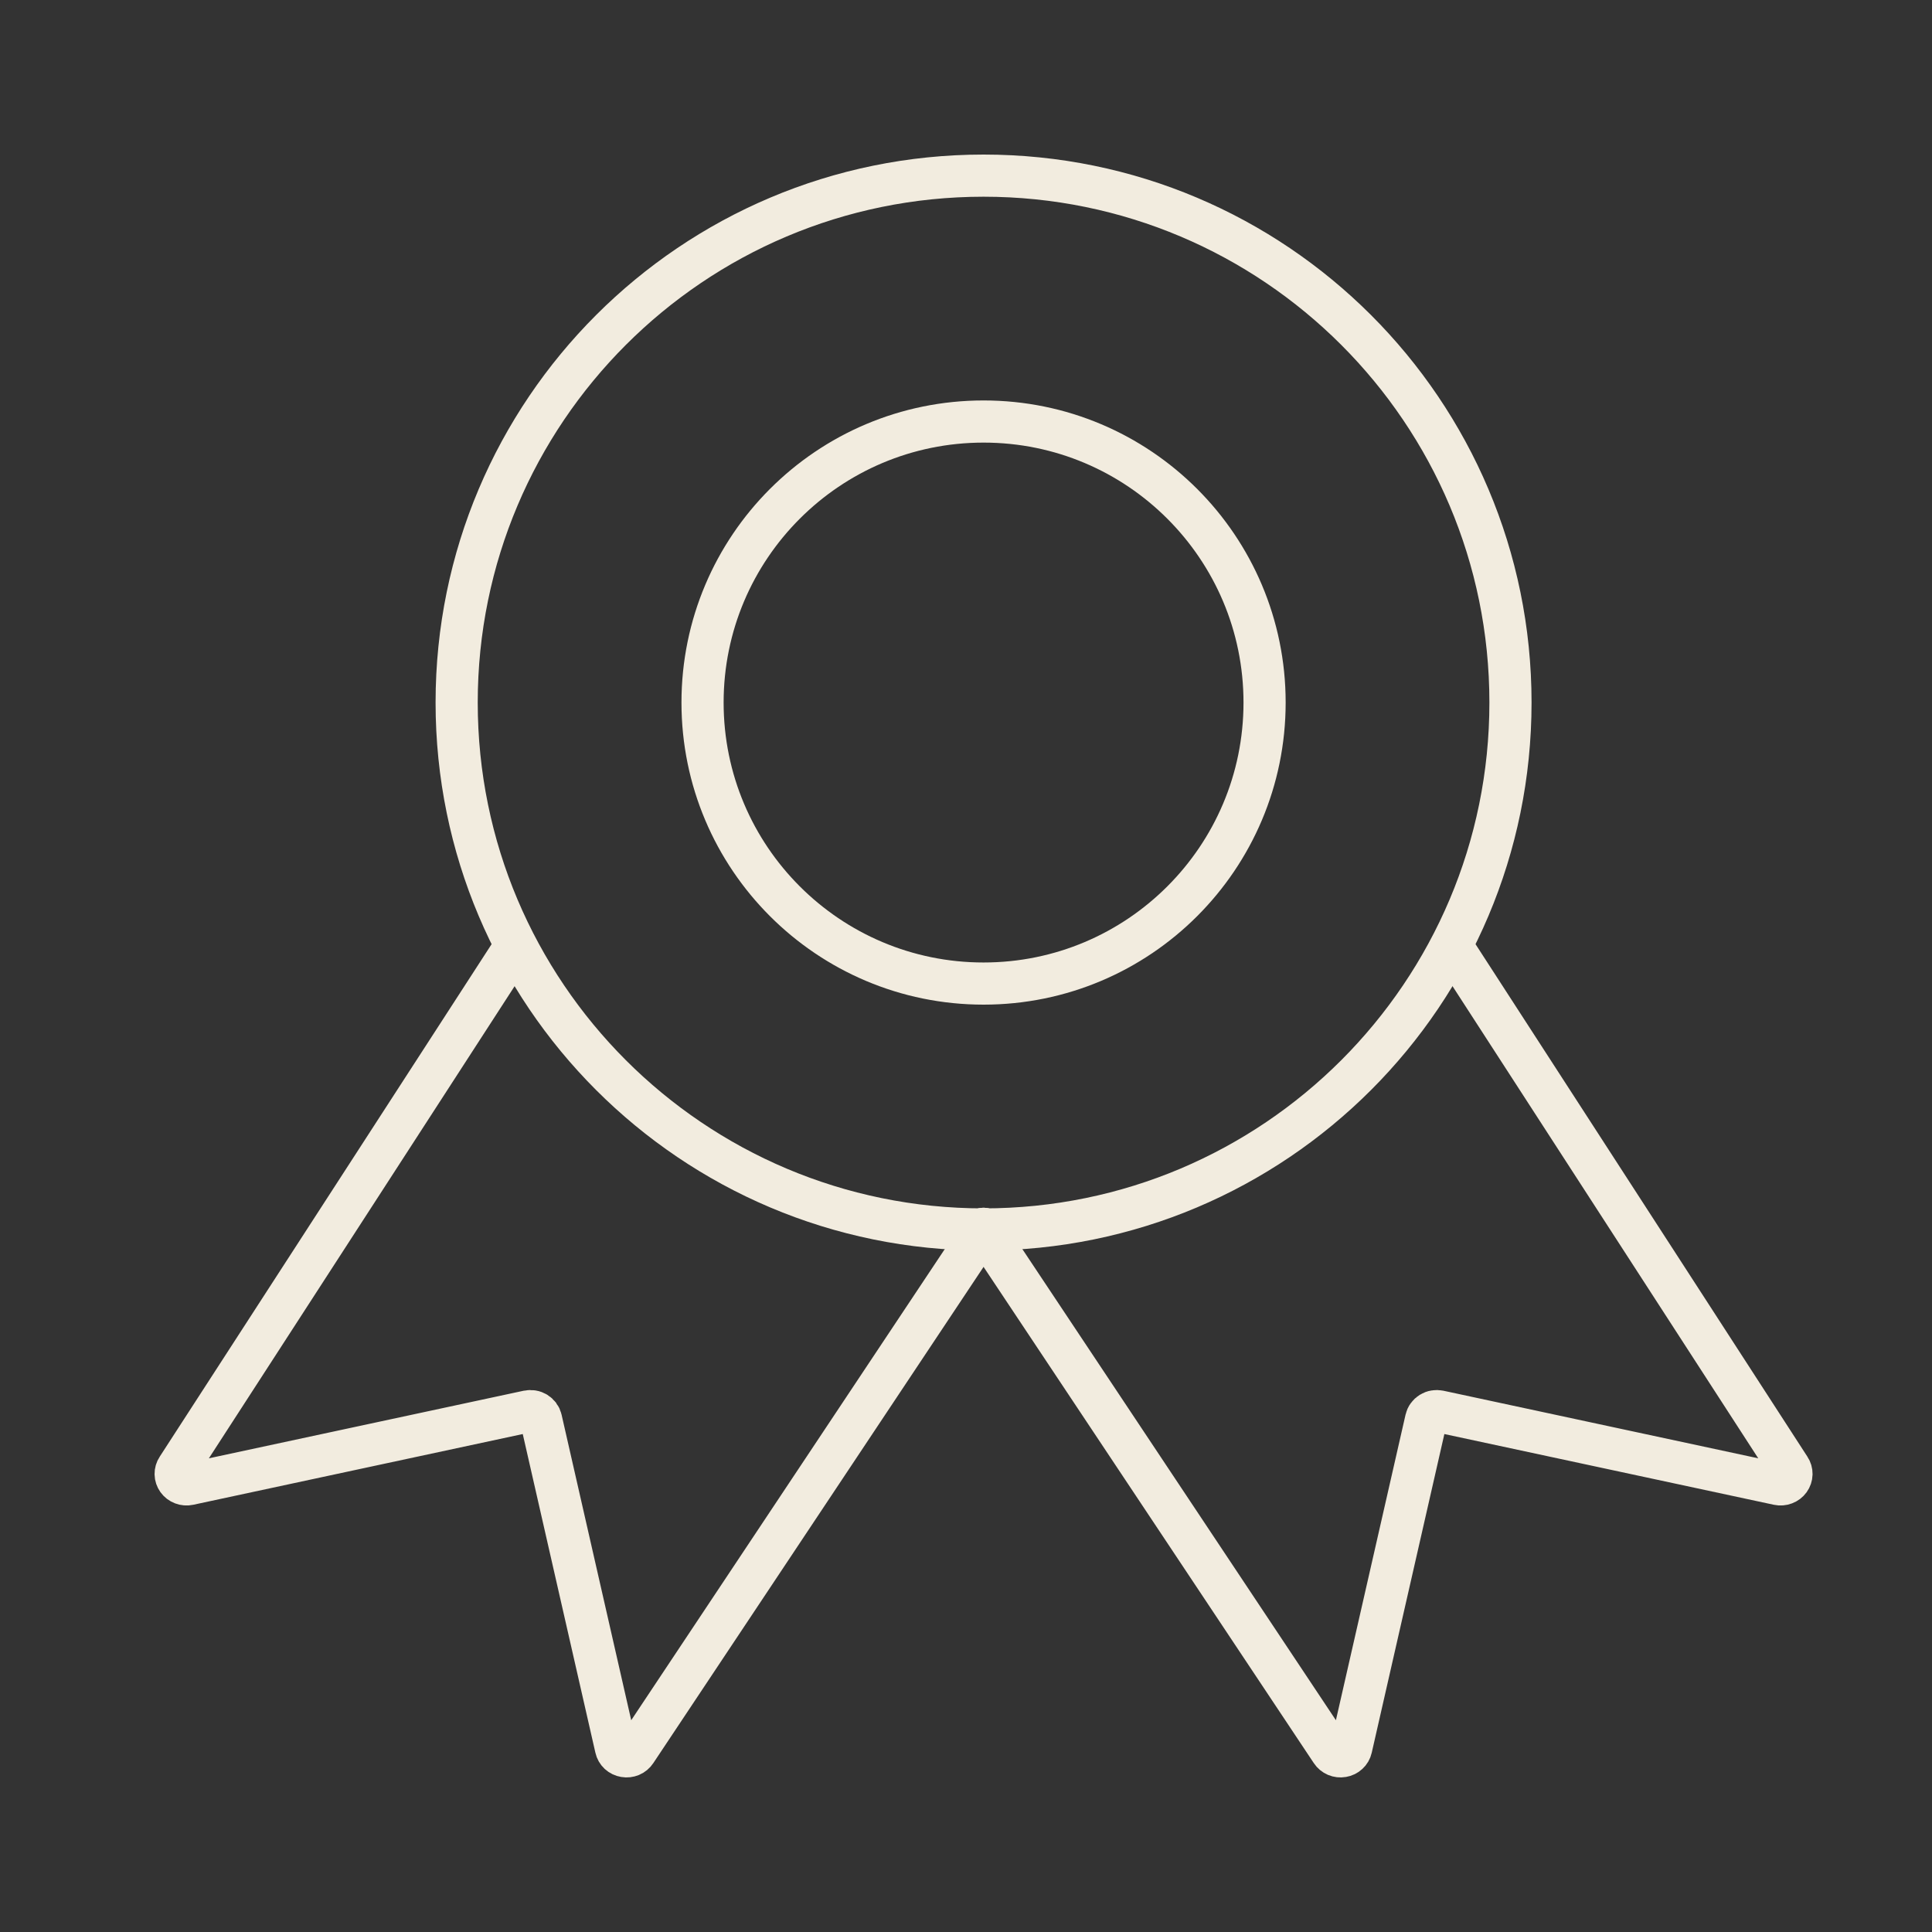 <svg xmlns="http://www.w3.org/2000/svg" fill="none" viewBox="0 0 55 55" height="55" width="55">
<rect x="0" y="0" width="55" height="55" fill="#333333" stroke="none"/>
<g id="ic-ecommerce-ribbon">
<path stroke-linejoin="round" stroke-linecap="round" stroke-width="1.2" stroke="#F2ECDF" d="M28 28C32.418 28 36 24.418 36 20C36 15.582 32.418 12 28 12C23.582 12 20 15.582 20 20C20 24.418 23.582 28 28 28Z" id="Vector"></path>
<path stroke-linecap="round" stroke-miterlimit="10" stroke-width="1.2" stroke="#F2ECDF" d="M28 34.983L18.098 49.861C18.065 49.911 18.017 49.951 17.961 49.975C17.905 49.998 17.843 50.006 17.783 49.995C17.723 49.985 17.667 49.958 17.622 49.917C17.578 49.876 17.548 49.823 17.535 49.765L15.402 40.406C15.393 40.368 15.377 40.331 15.353 40.299C15.33 40.267 15.3 40.239 15.266 40.218C15.232 40.197 15.193 40.182 15.153 40.176C15.113 40.169 15.072 40.17 15.033 40.178L5.376 42.251C5.317 42.264 5.254 42.259 5.197 42.237C5.14 42.216 5.091 42.178 5.056 42.13C5.021 42.081 5.001 42.023 5 41.964C4.999 41.905 5.016 41.846 5.049 41.797L14.631 27" id="Vector_2"></path>
<path stroke-linecap="round" stroke-miterlimit="10" stroke-width="1.2" stroke="#F2ECDF" d="M28 34.983L37.902 49.861C37.935 49.911 37.983 49.951 38.039 49.975C38.095 49.998 38.157 50.006 38.217 49.995C38.278 49.985 38.333 49.958 38.377 49.917C38.422 49.876 38.452 49.823 38.465 49.765L40.598 40.406C40.607 40.368 40.623 40.331 40.647 40.299C40.67 40.267 40.7 40.239 40.734 40.218C40.768 40.197 40.807 40.182 40.847 40.176C40.887 40.169 40.928 40.17 40.967 40.178L50.623 42.251C50.683 42.264 50.746 42.259 50.803 42.237C50.86 42.216 50.909 42.178 50.944 42.13C50.979 42.081 50.999 42.023 51 41.964C51.001 41.905 50.984 41.846 50.951 41.797L41.369 27" id="Vector_3"></path>
<path stroke-linejoin="round" stroke-linecap="round" stroke-width="1.2" stroke="#F2ECDF" d="M28 35C36.284 35 43 28.284 43 20C43 11.716 36.284 5 28 5C19.716 5 13 11.716 13 20C13 28.284 19.716 35 28 35Z" id="Vector_4"></path>
</g>
</svg>
